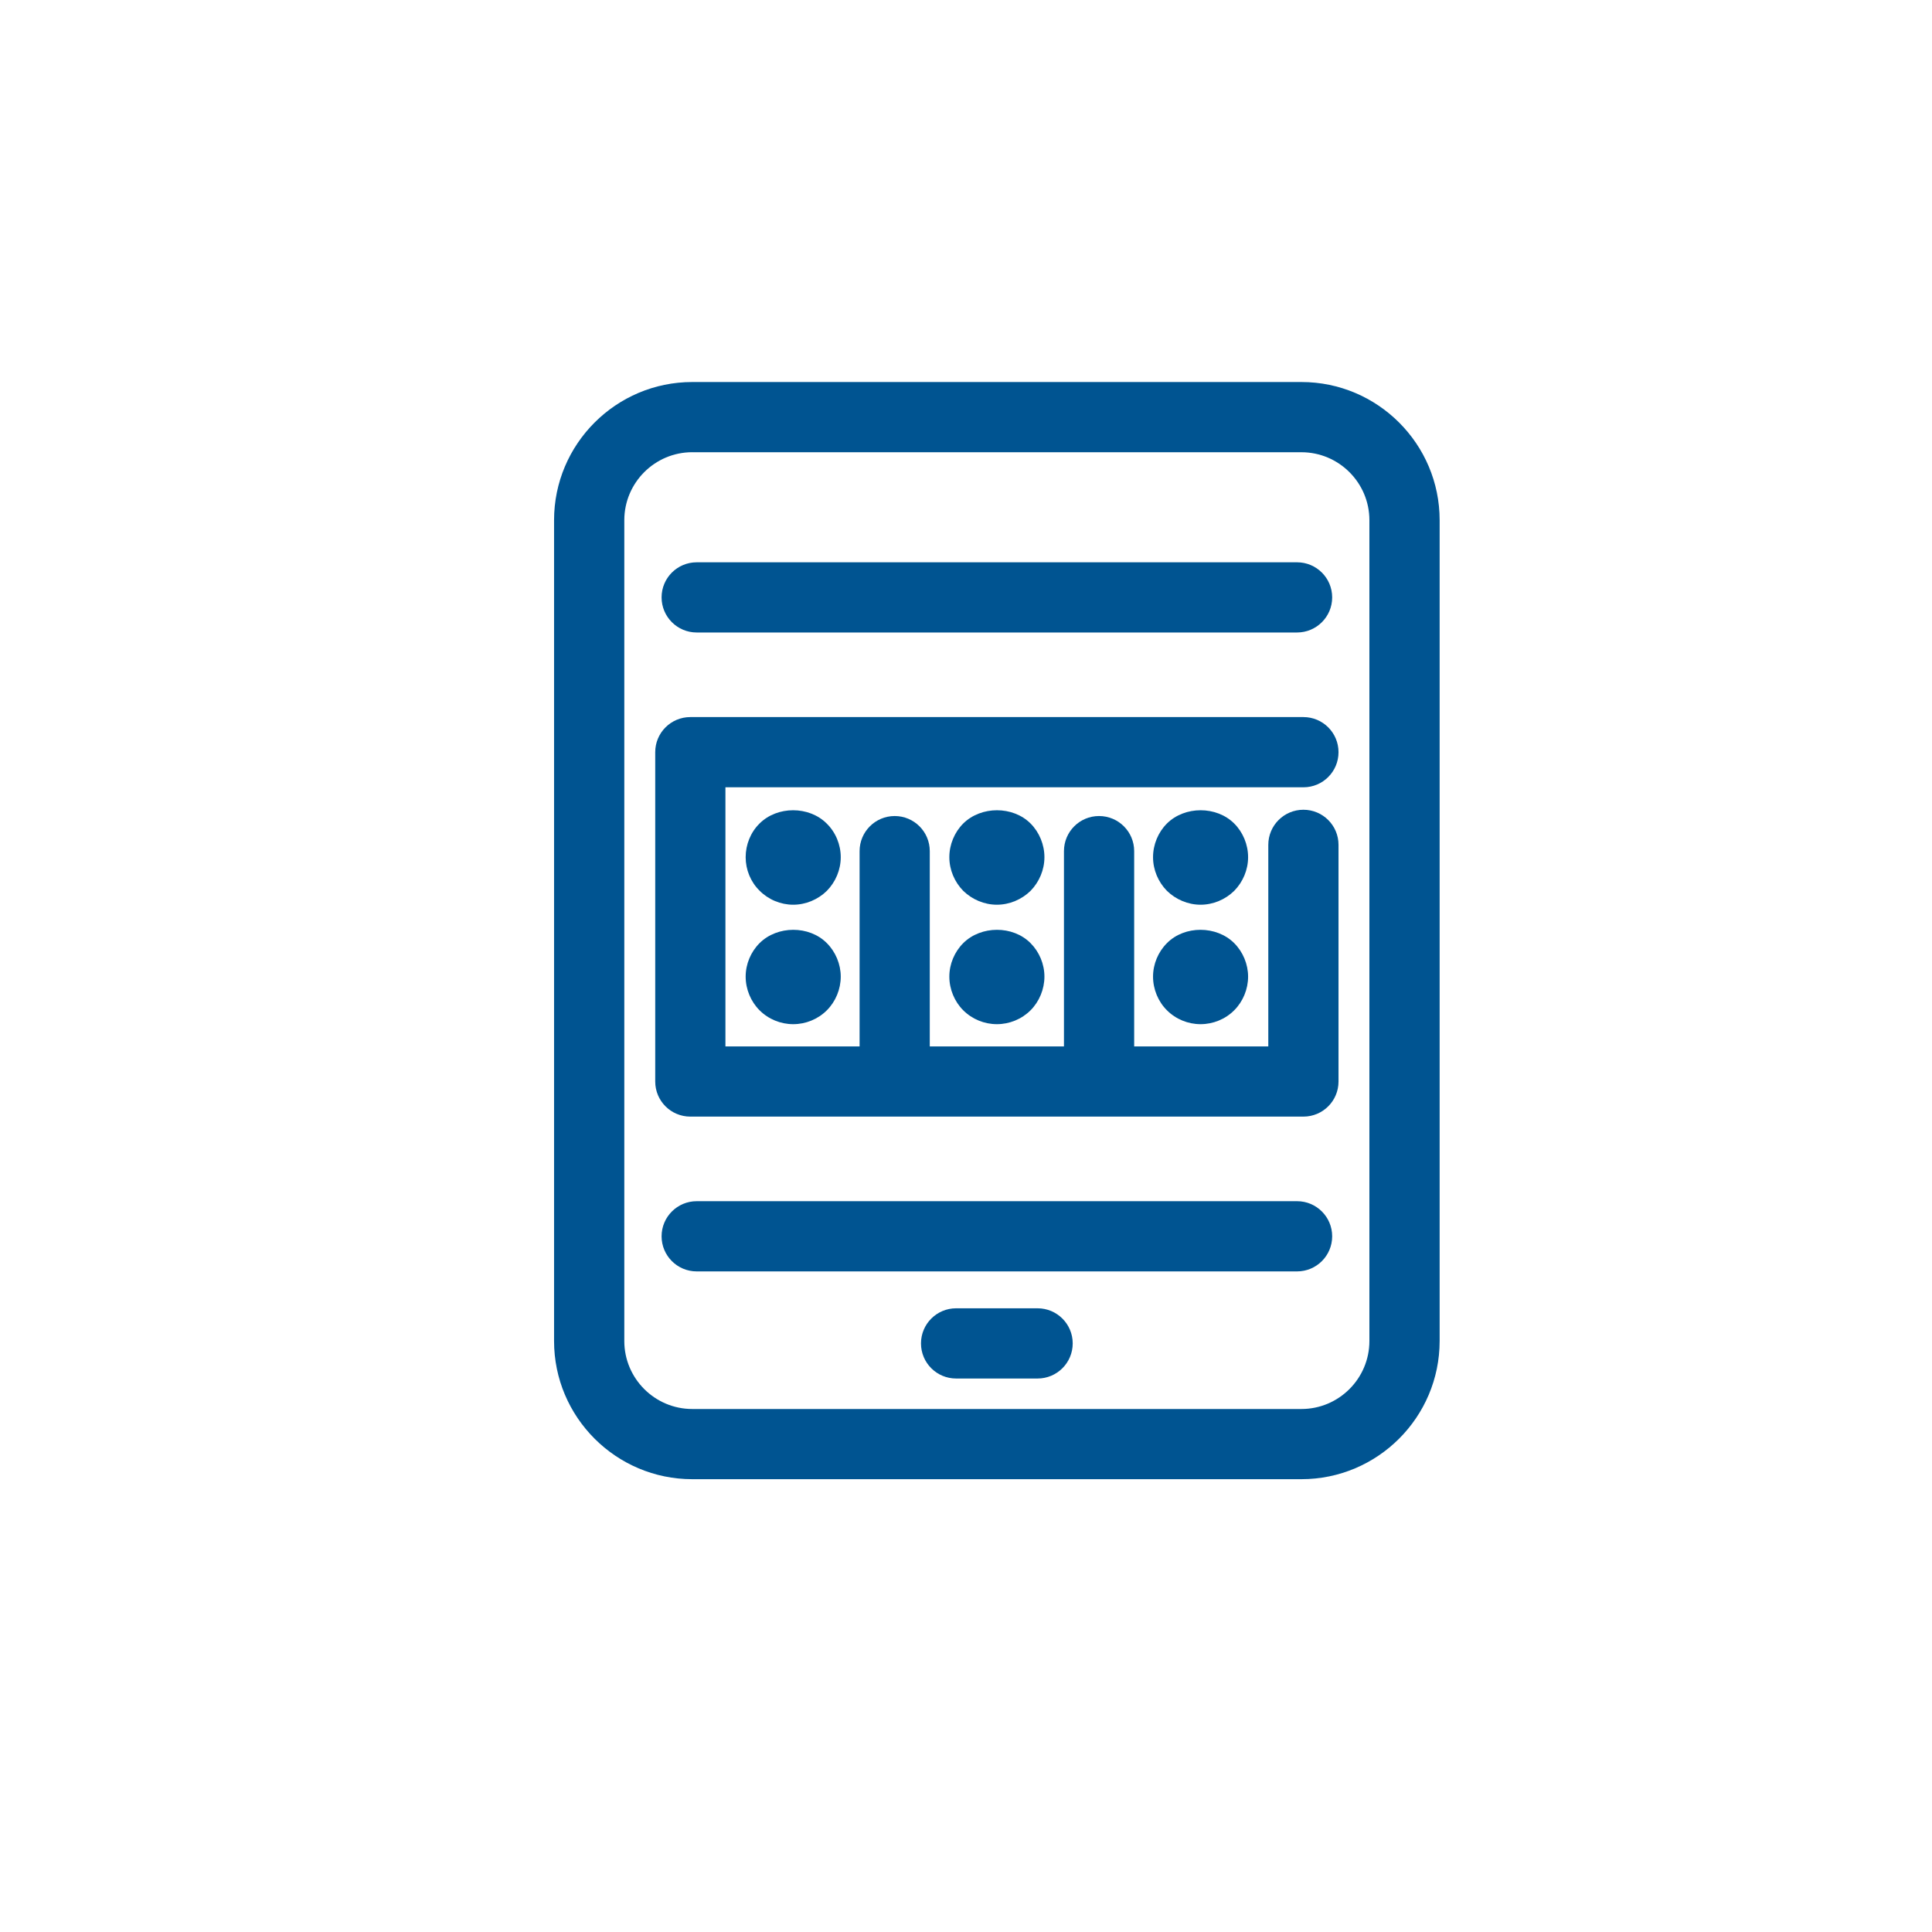 <svg width="64" height="64" viewBox="0 0 64 64" fill="none" xmlns="http://www.w3.org/2000/svg">
<path d="M43.111 12.655H22.933C20.408 12.655 18.354 14.708 18.354 17.232V44.423C18.354 46.947 20.408 49 22.933 49H43.111C45.636 49 47.689 46.947 47.69 44.423V17.232C47.69 14.708 45.636 12.655 43.111 12.655ZM45.363 44.423C45.363 45.664 44.353 46.675 43.111 46.675H22.933C21.691 46.675 20.68 45.664 20.681 44.422V17.232C20.681 15.991 21.691 14.98 22.933 14.98V14.981H43.111C44.352 14.981 45.363 15.991 45.363 17.232V44.423Z" fill="#005491"/>
<path d="M42.967 39.791H23.079C22.437 39.791 21.916 40.312 21.916 40.954C21.916 41.597 22.437 42.117 23.079 42.117H42.966C43.608 42.117 44.13 41.597 44.13 40.954C44.13 40.312 43.609 39.791 42.967 39.791Z" fill="#005491"/>
<path d="M23.079 20.952H42.966C43.608 20.952 44.13 20.432 44.13 19.79C44.13 19.147 43.609 18.627 42.967 18.627H23.079C22.437 18.627 21.916 19.146 21.916 19.789C21.916 20.431 22.437 20.952 23.079 20.952Z" fill="#005491"/>
<path d="M34.371 43.339H31.672C31.03 43.339 30.509 43.86 30.509 44.502C30.509 45.145 31.029 45.665 31.672 45.665H34.371C35.013 45.665 35.535 45.145 35.535 44.502C35.535 43.86 35.014 43.339 34.371 43.339Z" fill="#005491"/>
<path d="M44.34 24.917C44.34 24.274 43.82 23.754 43.177 23.754H22.868C22.226 23.754 21.705 24.274 21.705 24.917V35.826C21.705 36.469 22.225 36.989 22.868 36.989H43.177C43.82 36.989 44.34 36.469 44.34 35.826V27.987C44.34 27.344 43.82 26.824 43.177 26.824C42.535 26.824 42.014 27.344 42.014 27.987V34.664H37.571V28.195C37.571 27.552 37.05 27.032 36.407 27.032C35.765 27.032 35.245 27.552 35.245 28.195V34.664H30.8V28.195C30.8 27.552 30.279 27.032 29.638 27.032C28.996 27.032 28.475 27.552 28.475 28.195V34.664H24.031V26.08H43.178C43.82 26.08 44.34 25.56 44.34 24.917Z" fill="#005491"/>
<path d="M25.161 31.243C24.871 31.533 24.701 31.936 24.701 32.352C24.701 32.768 24.871 33.178 25.161 33.467C25.457 33.763 25.86 33.927 26.276 33.927C26.692 33.927 27.095 33.763 27.391 33.467C27.681 33.178 27.851 32.767 27.851 32.352C27.851 31.942 27.681 31.533 27.391 31.243C26.805 30.651 25.747 30.657 25.161 31.243Z" fill="#005491"/>
<path d="M27.385 27.28C26.799 26.694 25.747 26.694 25.161 27.28C24.865 27.569 24.701 27.98 24.701 28.395C24.701 28.811 24.865 29.214 25.161 29.504C25.451 29.799 25.86 29.97 26.276 29.97C26.692 29.97 27.095 29.8 27.391 29.51C27.681 29.214 27.851 28.812 27.851 28.395C27.851 27.979 27.681 27.569 27.385 27.28Z" fill="#005491"/>
<path d="M38.656 31.243C38.366 31.533 38.196 31.936 38.196 32.352C38.196 32.768 38.365 33.178 38.656 33.467C38.952 33.763 39.355 33.927 39.77 33.927C40.186 33.927 40.59 33.763 40.885 33.467C41.175 33.178 41.345 32.767 41.345 32.352C41.345 31.942 41.175 31.533 40.885 31.243C40.299 30.657 39.241 30.651 38.656 31.243Z" fill="#005491"/>
<path d="M40.885 27.28C40.299 26.694 39.247 26.694 38.656 27.28C38.366 27.569 38.196 27.979 38.196 28.395C38.196 28.812 38.365 29.214 38.656 29.51C38.952 29.799 39.355 29.97 39.77 29.97C40.186 29.97 40.59 29.8 40.885 29.51C41.175 29.214 41.345 28.812 41.345 28.395C41.345 27.979 41.175 27.569 40.885 27.28Z" fill="#005491"/>
<path d="M31.908 31.243C31.618 31.533 31.448 31.936 31.448 32.352C31.448 32.768 31.618 33.178 31.908 33.467C32.204 33.763 32.608 33.927 33.023 33.927C33.439 33.927 33.842 33.763 34.139 33.467C34.428 33.178 34.598 32.767 34.598 32.352C34.598 31.936 34.428 31.533 34.139 31.243C33.553 30.651 32.494 30.657 31.908 31.243Z" fill="#005491"/>
<path d="M34.139 27.28C33.553 26.694 32.5 26.694 31.908 27.28C31.618 27.569 31.448 27.979 31.448 28.395C31.448 28.812 31.618 29.214 31.908 29.51C32.204 29.799 32.608 29.97 33.023 29.97C33.439 29.97 33.842 29.8 34.139 29.51C34.428 29.214 34.598 28.812 34.598 28.395C34.598 27.979 34.428 27.569 34.139 27.28Z" fill="#005491"/>
</svg>
